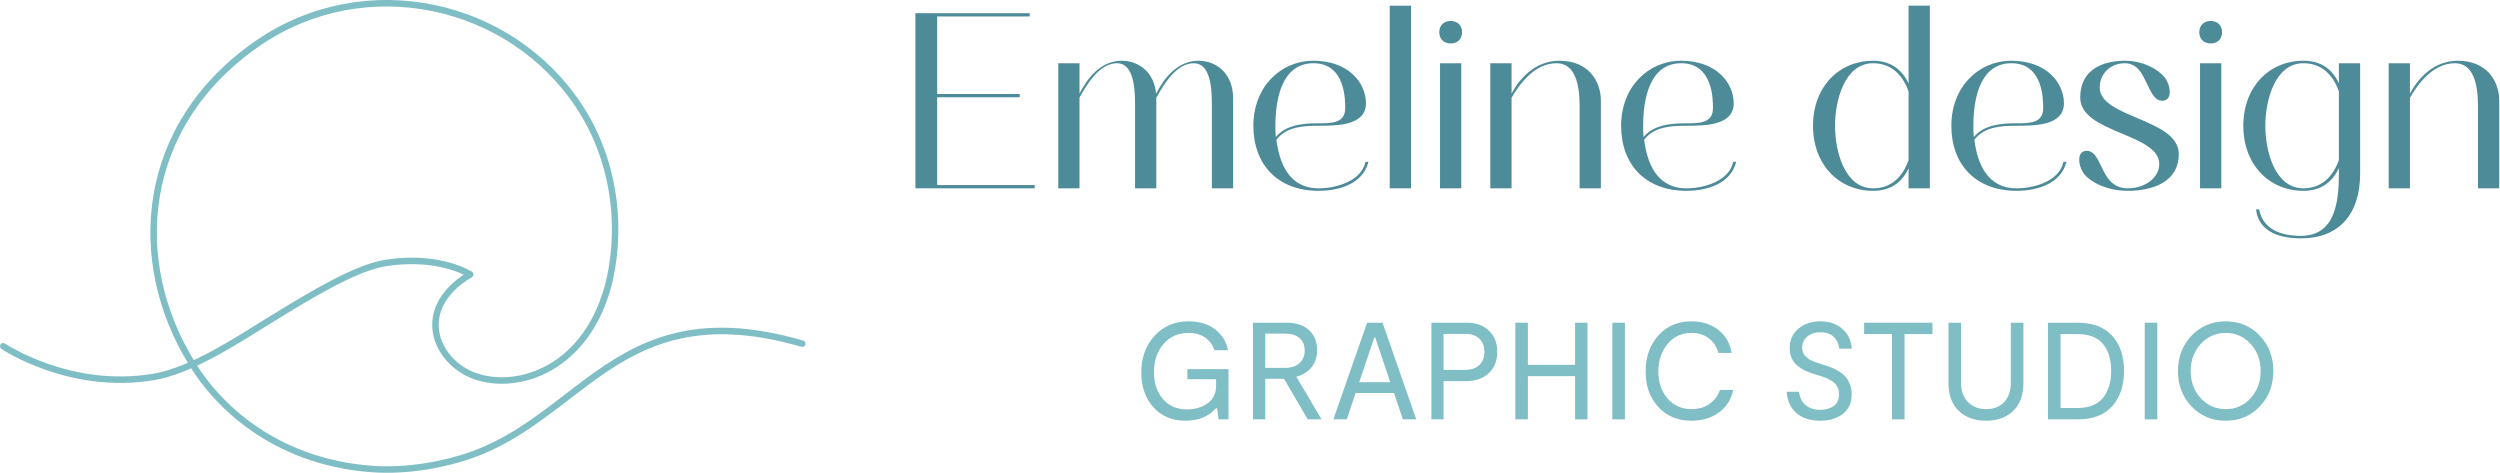 <?xml version="1.0" encoding="UTF-8" standalone="no"?><!DOCTYPE svg PUBLIC "-//W3C//DTD SVG 1.1//EN" "http://www.w3.org/Graphics/SVG/1.1/DTD/svg11.dtd"><svg width="100%" height="100%" viewBox="0 0 2415 457" version="1.1" xmlns="http://www.w3.org/2000/svg" xmlns:xlink="http://www.w3.org/1999/xlink" xml:space="preserve" xmlns:serif="http://www.serif.com/" style="fill-rule:evenodd;clip-rule:evenodd;stroke-linecap:round;stroke-linejoin:round;stroke-miterlimit:1.5;"><rect id="logo-horizontal" serif:id="logo horizontal" x="-629.734" y="-254.614" width="3358.33" height="2250" style="fill:none;"/><g id="illustration-sun-wave" serif:id="illustration sun wave"></g><path d="M1147.01,356.555l39.734,0l-0,48.534l-9.6,-0l-1.467,-10.8l-0.933,-0c-7.289,8.088 -17.111,12.133 -29.467,12.133c-12.978,-0 -23.355,-4.356 -31.133,-13.067c-7.778,-8.711 -11.667,-19.911 -11.667,-33.6c0,-14.133 4.245,-25.889 12.733,-35.266c8.489,-9.378 19.489,-14.067 33,-14.067c10.312,-0 18.823,2.578 25.534,7.733c6.711,5.156 10.866,11.867 12.466,20.134l-13.066,-0c-1.6,-5.067 -4.556,-9.112 -8.867,-12.134c-4.311,-3.022 -9.667,-4.533 -16.067,-4.533c-10.044,-0 -18.133,3.555 -24.266,10.667c-6.134,7.111 -9.2,16.222 -9.2,27.333c-0,10.489 2.866,19.089 8.6,25.8c5.733,6.711 13.489,10.067 23.266,10.067c7.912,-0 14.578,-1.978 20,-5.934c5.423,-3.955 8.134,-9.578 8.134,-16.866l-0,-6.4l-27.734,-0l0,-9.734Z" style="fill:#7ebec4;fill-rule:nonzero;"/><path d="M1276.61,405.089l-13.333,-0l-22.933,-39.2l-18.134,-0l0,39.2l-11.866,-0l-0,-93.334l32.933,0c8.978,0 16.067,2.4 21.267,7.2c5.2,4.8 7.8,11.2 7.8,19.2c-0,6.578 -1.778,12.089 -5.334,16.534c-3.555,4.444 -8.488,7.511 -14.8,9.2l24.4,41.2Zm-54.4,-82.8l0,33.066l19.467,0c5.778,0 10.333,-1.533 13.667,-4.6c3.333,-3.066 5,-7.089 5,-12.066c-0,-5.245 -1.667,-9.289 -5,-12.134c-3.334,-2.844 -7.889,-4.266 -13.667,-4.266l-19.467,-0Z" style="fill:#7ebec4;fill-rule:nonzero;"/><path d="M1355.14,405.089l-8.534,-25.467l-37.066,-0l-8.534,25.467l-12.933,-0l32.533,-93.334l14.934,0l32.533,93.334l-12.933,-0Zm-42.134,-35.867l30,-0l-14.533,-43.2l-0.933,-0l-14.534,43.2Z" style="fill:#7ebec4;fill-rule:nonzero;"/><path d="M1417.01,311.755c8.889,0 16,2.578 21.334,7.734c5.333,5.155 8,11.911 8,20.266c-0,8.711 -2.734,15.622 -8.2,20.734c-5.467,5.111 -12.822,7.666 -22.067,7.666l-21.6,0l0,36.934l-11.733,-0l-0,-93.334l34.266,0Zm-2,45.6c6.045,0 10.712,-1.555 14,-4.666c3.289,-3.112 4.934,-7.378 4.934,-12.8c-0,-5.423 -1.645,-9.667 -4.934,-12.734c-3.288,-3.066 -7.644,-4.6 -13.066,-4.6l-21.467,0l0,34.8l20.533,0Z" style="fill:#7ebec4;fill-rule:nonzero;"/><path d="M1521.54,311.755l12,0l-0,93.334l-12,-0l-0,-41.734l-45.6,0l-0,41.734l-12.134,-0l0,-93.334l12.134,0l-0,40.667l45.6,-0l-0,-40.667Z" style="fill:#7ebec4;fill-rule:nonzero;"/><rect x="1557.54" y="311.755" width="12.133" height="93.333" style="fill:#7ebec4;fill-rule:nonzero;"/><path d="M1674.21,376.689c-1.688,8.977 -6.222,16.177 -13.6,21.6c-7.377,5.422 -16.266,8.133 -26.666,8.133c-13.245,-0 -23.934,-4.445 -32.067,-13.333c-8.133,-8.889 -12.2,-20.312 -12.2,-34.267c0,-14.045 4.089,-25.622 12.267,-34.733c8.178,-9.112 18.844,-13.667 32,-13.667c10.133,-0 18.733,2.711 25.8,8.133c7.066,5.422 11.4,12.889 13,22.4l-12.8,0c-1.6,-5.955 -4.667,-10.666 -9.2,-14.133c-4.534,-3.467 -10.089,-5.2 -16.667,-5.2c-9.6,-0 -17.355,3.578 -23.267,10.733c-5.911,7.156 -8.866,15.978 -8.866,26.467c-0,10.578 2.978,19.289 8.933,26.133c5.956,6.845 13.645,10.267 23.067,10.267c6.844,-0 12.666,-1.689 17.466,-5.067c4.8,-3.378 8.134,-7.866 10,-13.466l12.8,-0Z" style="fill:#7ebec4;fill-rule:nonzero;"/><path d="M1788.74,380.689c-0,8.355 -2.867,14.733 -8.6,19.133c-5.734,4.4 -12.956,6.6 -21.667,6.6c-9.778,-0 -17.489,-2.467 -23.133,-7.4c-5.645,-4.933 -8.778,-11.8 -9.4,-20.6l11.866,-0c0.712,5.6 2.845,9.911 6.4,12.933c3.556,3.022 8.312,4.534 14.267,4.534c5.245,-0 9.556,-1.245 12.933,-3.734c3.378,-2.489 5.067,-6.222 5.067,-11.2c0,-2.844 -0.555,-5.311 -1.667,-7.4c-1.111,-2.089 -2.755,-3.844 -4.933,-5.266c-2.178,-1.423 -4.155,-2.489 -5.933,-3.2c-1.778,-0.712 -4.089,-1.512 -6.934,-2.4l-4.666,-1.334c-3.111,-0.978 -5.8,-2 -8.067,-3.066c-2.267,-1.067 -4.689,-2.556 -7.267,-4.467c-2.577,-1.911 -4.577,-4.356 -6,-7.333c-1.422,-2.978 -2.133,-6.378 -2.133,-10.2c0,-7.823 2.8,-14.089 8.4,-18.8c5.6,-4.712 12.711,-7.067 21.333,-7.067c8.712,-0 15.8,2.467 21.267,7.4c5.467,4.933 8.422,11.267 8.867,19l-12,-0c-0.534,-4.711 -2.334,-8.533 -5.4,-11.467c-3.067,-2.933 -7.311,-4.4 -12.734,-4.4c-5.155,0 -9.4,1.378 -12.733,4.134c-3.333,2.755 -5,6.311 -5,10.666c0,1.689 0.245,3.222 0.733,4.6c0.489,1.378 1.289,2.6 2.4,3.667c1.112,1.067 2.112,1.955 3,2.667c0.889,0.711 2.267,1.422 4.134,2.133c1.866,0.711 3.2,1.222 4,1.533c0.8,0.311 2.222,0.778 4.266,1.4l4.134,1.334c2.311,0.711 4.244,1.377 5.8,2c1.555,0.622 3.689,1.711 6.4,3.266c2.711,1.556 4.889,3.222 6.533,5c1.645,1.778 3.133,4.2 4.467,7.267c1.333,3.067 2,6.422 2,10.067Z" style="fill:#7ebec4;fill-rule:nonzero;"/><path d="M1866.74,311.755l-0,10.934l-26.934,-0l0,82.4l-12.133,-0l0,-82.4l-26.933,-0l-0,-10.934l66,0Z" style="fill:#7ebec4;fill-rule:nonzero;"/><path d="M1954.61,311.755l0,58.134c0,11.733 -3.288,20.755 -9.866,27.066c-6.578,6.311 -15.289,9.467 -26.134,9.467c-10.933,-0 -19.733,-3.156 -26.4,-9.467c-6.666,-6.311 -10,-15.333 -10,-27.066l0,-58.134l12.134,0l-0,57.334c-0,8.444 2.244,14.911 6.733,19.4c4.489,4.488 10.333,6.733 17.533,6.733c7.2,-0 12.978,-2.245 17.334,-6.733c4.355,-4.489 6.533,-10.956 6.533,-19.4l0,-57.334l12.133,0Z" style="fill:#7ebec4;fill-rule:nonzero;"/><path d="M2007.14,311.755c14.489,0 25.555,4.2 33.2,12.6c7.644,8.4 11.466,19.756 11.466,34.067c0,14.133 -3.8,25.444 -11.4,33.933c-7.6,8.489 -18.688,12.734 -33.266,12.734l-28.8,-0l-0,-93.334l28.8,0Zm-0.667,82.4c11.378,0 19.711,-3.266 25,-9.8c5.289,-6.533 7.933,-15.266 7.933,-26.2c0,-10.844 -2.644,-19.466 -7.933,-25.866c-5.289,-6.4 -13.622,-9.6 -25,-9.6l-16,-0l0,71.466l16,0Z" style="fill:#7ebec4;fill-rule:nonzero;"/><rect x="2071.81" y="311.755" width="12.133" height="93.333" style="fill:#7ebec4;fill-rule:nonzero;"/><path d="M2182.87,392.689c-8.711,9.155 -19.644,13.733 -32.8,13.733c-13.155,-0 -24.133,-4.556 -32.933,-13.667c-8.8,-9.111 -13.2,-20.555 -13.2,-34.333c-0,-13.689 4.4,-25.111 13.2,-34.267c8.8,-9.155 19.778,-13.733 32.933,-13.733c13.067,-0 24,4.578 32.8,13.733c8.8,9.156 13.2,20.578 13.2,34.267c0,13.6 -4.4,25.022 -13.2,34.267Zm-56.933,-8c6.489,7.022 14.533,10.533 24.133,10.533c9.6,-0 17.622,-3.533 24.067,-10.6c6.444,-7.067 9.666,-15.8 9.666,-26.2c0,-10.4 -3.222,-19.133 -9.666,-26.2c-6.445,-7.067 -14.467,-10.6 -24.067,-10.6c-9.6,-0 -17.644,3.533 -24.133,10.6c-6.489,7.067 -9.734,15.8 -9.734,26.2c0,10.4 3.245,19.155 9.734,26.267Z" style="fill:#7ebec4;fill-rule:nonzero;"/><path d="M884.277,181.92l115.275,0l0,-3.142l-94.25,0l0,-84.825l79.75,0l0,-3.141l-79.75,-0l0,-74.917l89.417,0l-0,-3.142l-110.442,0l0,169.167Z" style="fill:#4e8b99;fill-rule:nonzero;"/><path d="M1022.27,181.92l20.542,0l-0,-87.725c7.491,-13.292 19.333,-33.108 36.25,-33.108c14.5,-0 17.4,19.816 17.4,38.666l-0,82.167l20.541,0l0,-87.483c7.492,-13.292 19.334,-33.35 36.25,-33.35c14.5,-0 17.4,19.816 17.4,38.666l0,82.167l20.542,0l-0,-87c-0,-22.958 -15.225,-36.25 -33.592,-36.25c-20.3,0 -33.35,17.158 -40.841,31.9c-1.692,-20.3 -16.192,-31.9 -33.35,-31.9c-20.059,0 -33.109,16.917 -40.6,31.658l-0,-29.241l-20.542,-0l-0,120.833Z" style="fill:#4e8b99;fill-rule:nonzero;"/><path d="M1273.84,184.337c20.058,-0 43.017,-7.009 48.092,-28.034l-2.9,0c-3.867,18.609 -28.034,25.617 -45.192,25.617c-28.758,0 -37.942,-24.408 -40.842,-46.883c9.667,-12.809 26.342,-13.534 40.117,-13.534c19.817,0 46.4,-0.483 46.4,-21.75c-0,-19.816 -16.917,-41.083 -50.75,-41.083c-31.658,0 -58,25.133 -58,62.833c-0,37.7 23.683,62.834 63.075,62.834Zm-41.325,-51.959c-0.483,-3.625 -0.483,-7.491 -0.483,-10.875c-0,-24.891 5.8,-60.416 36.733,-60.416c30.933,-0 30.692,35.525 30.692,43.5c-0,14.983 -14.259,14.5 -26.825,14.5c-13.292,-0 -30.692,1.45 -40.117,13.291Z" style="fill:#4e8b99;fill-rule:nonzero;"/><rect x="1342.48" y="5.503" width="20.542" height="176.417" style="fill:#4e8b99;fill-rule:nonzero;"/><path d="M1390.33,31.12c0,6.525 4.35,10.875 11.117,10.875c6.525,0 10.875,-4.35 10.875,-10.875c-0,-6.525 -4.35,-10.875 -10.875,-10.875c-6.767,0 -11.117,4.35 -11.117,10.875Zm0.725,150.8l20.542,0l-0,-120.833l-20.542,-0l0,120.833Z" style="fill:#4e8b99;fill-rule:nonzero;"/><path d="M1439.63,181.92l20.542,0l-0,-87.483c7.733,-13.292 22.233,-33.35 43.5,-33.35c17.642,-0 22.233,19.816 22.233,41.083l0,79.75l20.542,0l-0,-84.583c-0,-18.85 -11.842,-38.667 -40.117,-38.667c-23.2,0 -38.183,16.917 -46.158,31.658l-0,-29.241l-20.542,-0l0,120.833Z" style="fill:#4e8b99;fill-rule:nonzero;"/><path d="M1629.09,184.337c20.058,-0 43.017,-7.009 48.092,-28.034l-2.9,0c-3.867,18.609 -28.034,25.617 -45.192,25.617c-28.758,0 -37.942,-24.408 -40.842,-46.883c9.667,-12.809 26.342,-13.534 40.117,-13.534c19.817,0 46.4,-0.483 46.4,-21.75c-0,-19.816 -16.917,-41.083 -50.75,-41.083c-31.658,0 -58,25.133 -58,62.833c-0,37.7 23.683,62.834 63.075,62.834Zm-41.325,-51.959c-0.483,-3.625 -0.483,-7.491 -0.483,-10.875c-0,-24.891 5.8,-60.416 36.733,-60.416c30.933,-0 30.692,35.525 30.692,43.5c-0,14.983 -14.259,14.5 -26.825,14.5c-13.292,-0 -30.692,1.45 -40.117,13.291Z" style="fill:#4e8b99;fill-rule:nonzero;"/><path d="M1843.69,181.92l20.542,0l-0,-176.417l-20.542,0l-0,75.159c-7.25,-15.467 -19.333,-21.992 -34.317,-21.992c-32.866,0 -58,25.133 -58,62.833c0,37.7 25.134,62.834 58,62.834c14.984,-0 27.067,-6.284 34.317,-21.75l-0,19.333Zm-71.05,-60.417c-0,-24.891 9.425,-60.416 36.733,-60.416c15.95,-0 28.034,9.425 34.317,27.308l-0,66.217c-6.283,18.125 -18.367,27.308 -34.317,27.308c-27.308,0 -36.733,-35.525 -36.733,-60.417Z" style="fill:#4e8b99;fill-rule:nonzero;"/><path d="M1948.09,184.337c20.058,-0 43.017,-7.009 48.092,-28.034l-2.9,0c-3.867,18.609 -28.034,25.617 -45.192,25.617c-28.758,0 -37.942,-24.408 -40.842,-46.883c9.667,-12.809 26.342,-13.534 40.117,-13.534c19.817,0 46.4,-0.483 46.4,-21.75c-0,-19.816 -16.917,-41.083 -50.75,-41.083c-31.658,0 -58,25.133 -58,62.833c-0,37.7 23.683,62.834 63.075,62.834Zm-41.325,-51.959c-0.483,-3.625 -0.483,-7.491 -0.483,-10.875c-0,-24.891 5.8,-60.416 36.733,-60.416c30.933,-0 30.692,35.525 30.692,43.5c-0,14.983 -14.259,14.5 -26.825,14.5c-13.292,-0 -30.692,1.45 -40.117,13.291Z" style="fill:#4e8b99;fill-rule:nonzero;"/><path d="M2009.48,94.195c0,34.558 76.367,34.558 76.367,64.283c-0,13.05 -13.533,23.442 -30.45,23.442c-14.742,0 -20.542,-10.875 -24.167,-18.367c-4.35,-8.7 -7.733,-18.125 -15.708,-17.883c-9.908,0.242 -7.975,14.983 -2.175,22.475c5.8,7.492 21.508,16.192 42.05,16.192c22.717,-0 49.3,-7.734 49.3,-35.525c-0,-34.317 -76.367,-34.8 -76.367,-64.284c0,-13.05 9.909,-23.441 24.409,-23.441c12.083,-0 16.916,10.875 20.541,18.366c4.35,8.7 7.734,18.125 15.709,17.884c9.908,-0.242 7.975,-14.984 2.175,-22.475c-5.8,-7.492 -20.542,-16.192 -38.425,-16.192c-20.3,0 -43.259,7.733 -43.259,35.525Z" style="fill:#4e8b99;fill-rule:nonzero;"/><path d="M2124.51,31.12c-0,6.525 4.35,10.875 11.116,10.875c6.525,0 10.875,-4.35 10.875,-10.875c0,-6.525 -4.35,-10.875 -10.875,-10.875c-6.766,0 -11.116,4.35 -11.116,10.875Zm0.725,150.8l20.541,0l0,-120.833l-20.541,-0l-0,120.833Z" style="fill:#4e8b99;fill-rule:nonzero;"/><path d="M2259.36,61.087l-0,19.333c-7.25,-15.467 -19.334,-21.75 -34.317,-21.75c-32.867,0 -58,25.133 -58,62.833c-0,37.7 25.133,62.834 58,62.834c14.983,-0 27.067,-6.525 34.317,-21.992l-0,5.075c-0,27.308 -3.384,60.417 -36.734,60.417c-20.058,-0 -36.733,-6.767 -40.358,-25.617l-2.9,0c1.933,18.367 17.642,28.033 43.258,28.033c36.492,0 57.275,-22.716 57.275,-62.833l0,-106.333l-20.541,-0Zm-71.05,60.416c-0,-24.891 9.425,-60.416 36.733,-60.416c15.95,-0 28.033,9.183 34.317,27.308l-0,66.217c-6.284,17.883 -18.367,27.308 -34.317,27.308c-27.308,0 -36.733,-35.525 -36.733,-60.417Z" style="fill:#4e8b99;fill-rule:nonzero;"/><path d="M2307.45,181.92l20.542,0l-0,-87.483c7.733,-13.292 22.233,-33.35 43.5,-33.35c17.642,-0 22.233,19.816 22.233,41.083l0,79.75l20.542,0l-0,-84.583c-0,-18.85 -11.842,-38.667 -40.117,-38.667c-23.2,0 -38.183,16.917 -46.158,31.658l-0,-29.241l-20.542,-0l0,120.833Z" style="fill:#4e8b99;fill-rule:nonzero;"/><g id="illustration-sun-wave1" serif:id="illustration sun wave"><path d="M775.942,329.022c1.656,0.482 2.61,2.217 2.128,3.873c-0.481,1.657 -2.217,2.61 -3.873,2.129c-102.51,-29.809 -156.717,0.195 -206.452,37.177c-34.35,25.541 -66.703,54.195 -110.39,69.943c-25.452,9.174 -62.905,16.701 -98.599,14.02c-99.727,-7.491 -153.29,-67.469 -173.418,-99.342c-1.297,-2.053 -1.494,-2.377 -2.603,-4.247c-0.881,-1.483 -0.391,-3.402 1.092,-4.282c1.483,-0.88 3.402,-0.391 4.282,1.093c1.071,1.804 1.262,2.117 2.513,4.099c19.563,30.977 71.679,89.166 168.602,96.447c34.758,2.611 71.227,-4.734 96.012,-13.668c43.077,-15.528 74.909,-43.894 108.78,-69.079c51.053,-37.962 106.697,-68.762 211.926,-38.163Z" style="fill:#7ebec4;"/><path d="M185.422,350.981c-61.097,-98.437 -51.254,-230.599 64.448,-309.746c102.596,-70.182 242.778,-39.747 309.366,61.079c33.172,50.227 41.861,111.742 29.883,167.101" style="fill:none;stroke:#7ebec4;stroke-width:6.25px;"/><path d="M454.074,265.105c-55.389,33.303 -33.29,84.356 4.288,98.023c41.641,15.145 110.66,-6.564 130.757,-93.713" style="fill:none;stroke:#7ebec4;stroke-width:6.25px;stroke-linecap:butt;"/><path id="big-wave" serif:id="big wave" d="M1.378,337.073c-1.43,-0.964 -1.808,-2.908 -0.844,-4.338c0.964,-1.43 2.908,-1.808 4.338,-0.844c-0,-0 63.402,42.712 143.215,29.106c35.772,-6.098 77.814,-33.967 109.753,-53.716c44.059,-27.244 86.046,-52.056 114.779,-56.427c53.332,-8.113 83.169,11.638 83.169,11.638c1.442,0.946 1.845,2.884 0.899,4.327c-0.945,1.442 -2.884,1.845 -4.326,0.9c-0,-0 -28.3,-18.369 -78.802,-10.686c-28.174,4.285 -69.23,28.85 -112.432,55.564c-32.561,20.134 -75.521,48.344 -111.99,54.561c-82.351,14.038 -147.759,-30.085 -147.759,-30.085Z" style="fill:#7ebec4;"/></g></svg>